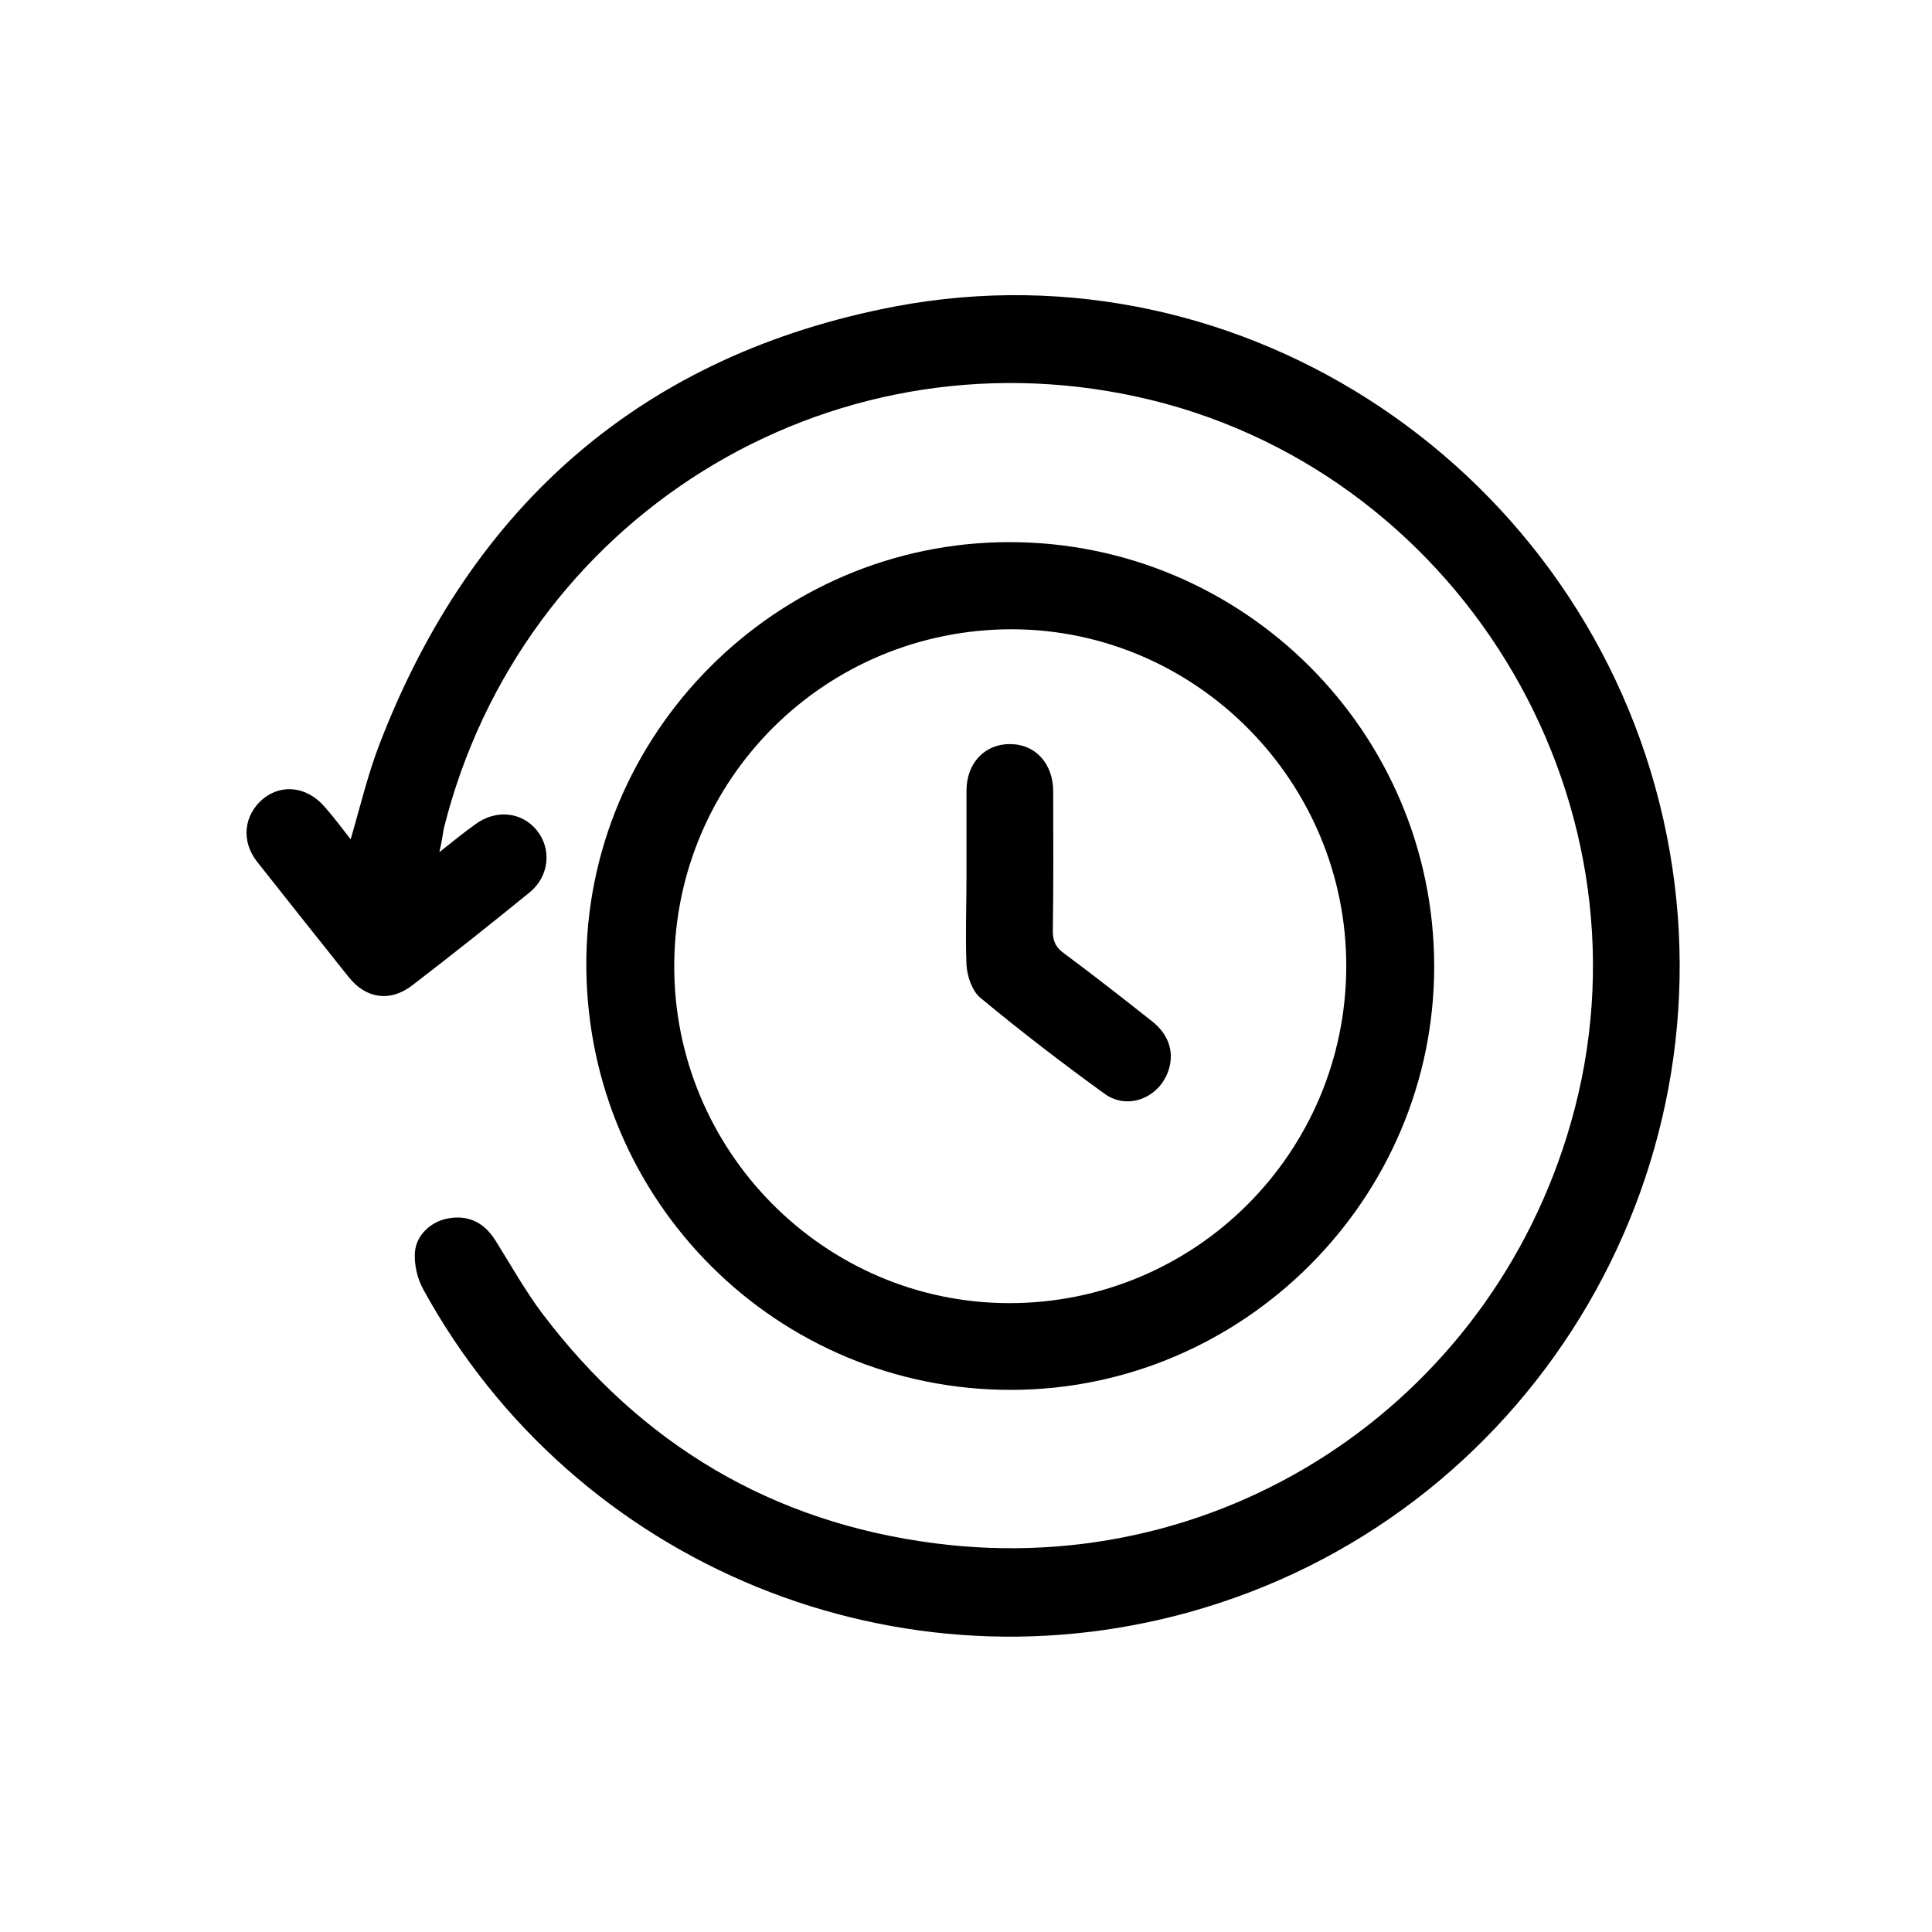 <?xml version="1.0" encoding="UTF-8"?> <svg xmlns="http://www.w3.org/2000/svg" width="384" height="384" viewBox="0 0 384 384" fill="none"> <g clip-path="url(#clip0_84_6742)"> <path d="M87.332 169.371C90.045 167.216 92.199 165.46 94.433 163.864C98.503 160.831 103.689 161.309 106.721 165.061C109.674 168.733 109.195 174.16 105.285 177.353C97.545 183.659 89.805 189.805 81.906 195.871C77.517 199.224 72.73 198.505 69.299 194.195C63.235 186.612 57.171 178.95 51.106 171.287C47.835 167.136 48.473 161.948 52.303 158.755C56.053 155.722 61.08 156.361 64.511 160.352C66.347 162.427 68.022 164.662 69.698 166.817C71.613 160.272 73.129 153.806 75.523 147.66C93.875 100.168 128.026 70.395 177.975 60.897C247.394 47.806 315.057 93.623 330.617 162.906C345.857 230.912 305.881 299.477 239.255 319.591C179.092 337.79 114.301 311.37 84.14 256.295C82.943 254.139 82.305 251.346 82.465 248.951C82.704 245.359 85.816 242.725 89.087 242.167C93.077 241.448 96.189 242.965 98.423 246.477C101.535 251.426 104.407 256.614 107.918 261.243C127.547 287.105 153.479 302.59 185.795 306.74C244.202 314.323 298.142 277.447 312.983 220.376C329.26 157.718 289.205 92.665 226.01 78.856C164.251 65.366 103.609 103.121 88.21 164.662C87.97 166.019 87.811 167.296 87.332 169.371Z" fill="black"></path> <path d="M285.056 191.96C285.136 238.176 247.235 276.17 201.035 276.249C154.517 276.329 116.855 238.894 116.536 192.2C116.217 145.984 154.197 107.751 200.636 107.751C247.155 107.751 284.976 145.505 285.056 191.96ZM267.581 192.12C267.661 155.403 237.819 125.231 201.274 125.071C164.171 124.992 134.17 154.684 134.01 191.8C133.85 228.677 163.772 258.929 200.477 259.008C237.5 259.088 267.502 229.156 267.581 192.12Z" fill="black"></path> <path d="M192.098 174.16C192.098 168.493 192.098 162.826 192.098 157.159C192.098 151.651 195.769 147.82 200.796 147.9C205.823 147.9 209.333 151.811 209.333 157.318C209.333 166.577 209.413 175.837 209.254 185.096C209.254 187.091 209.892 188.368 211.488 189.486C217.392 193.876 223.217 198.425 228.962 202.975C232.393 205.689 233.43 209.201 232.234 212.793C230.398 218.221 224.095 220.775 219.467 217.343C211.089 211.276 202.87 204.971 194.891 198.346C193.215 196.989 192.258 194.115 192.098 191.8C191.859 185.894 192.098 179.987 192.098 174.16Z" fill="black"></path> </g> <defs> <clipPath id="clip0_84_6742"> <rect width="384" height="384" fill="white"></rect> </clipPath> </defs> </svg> 